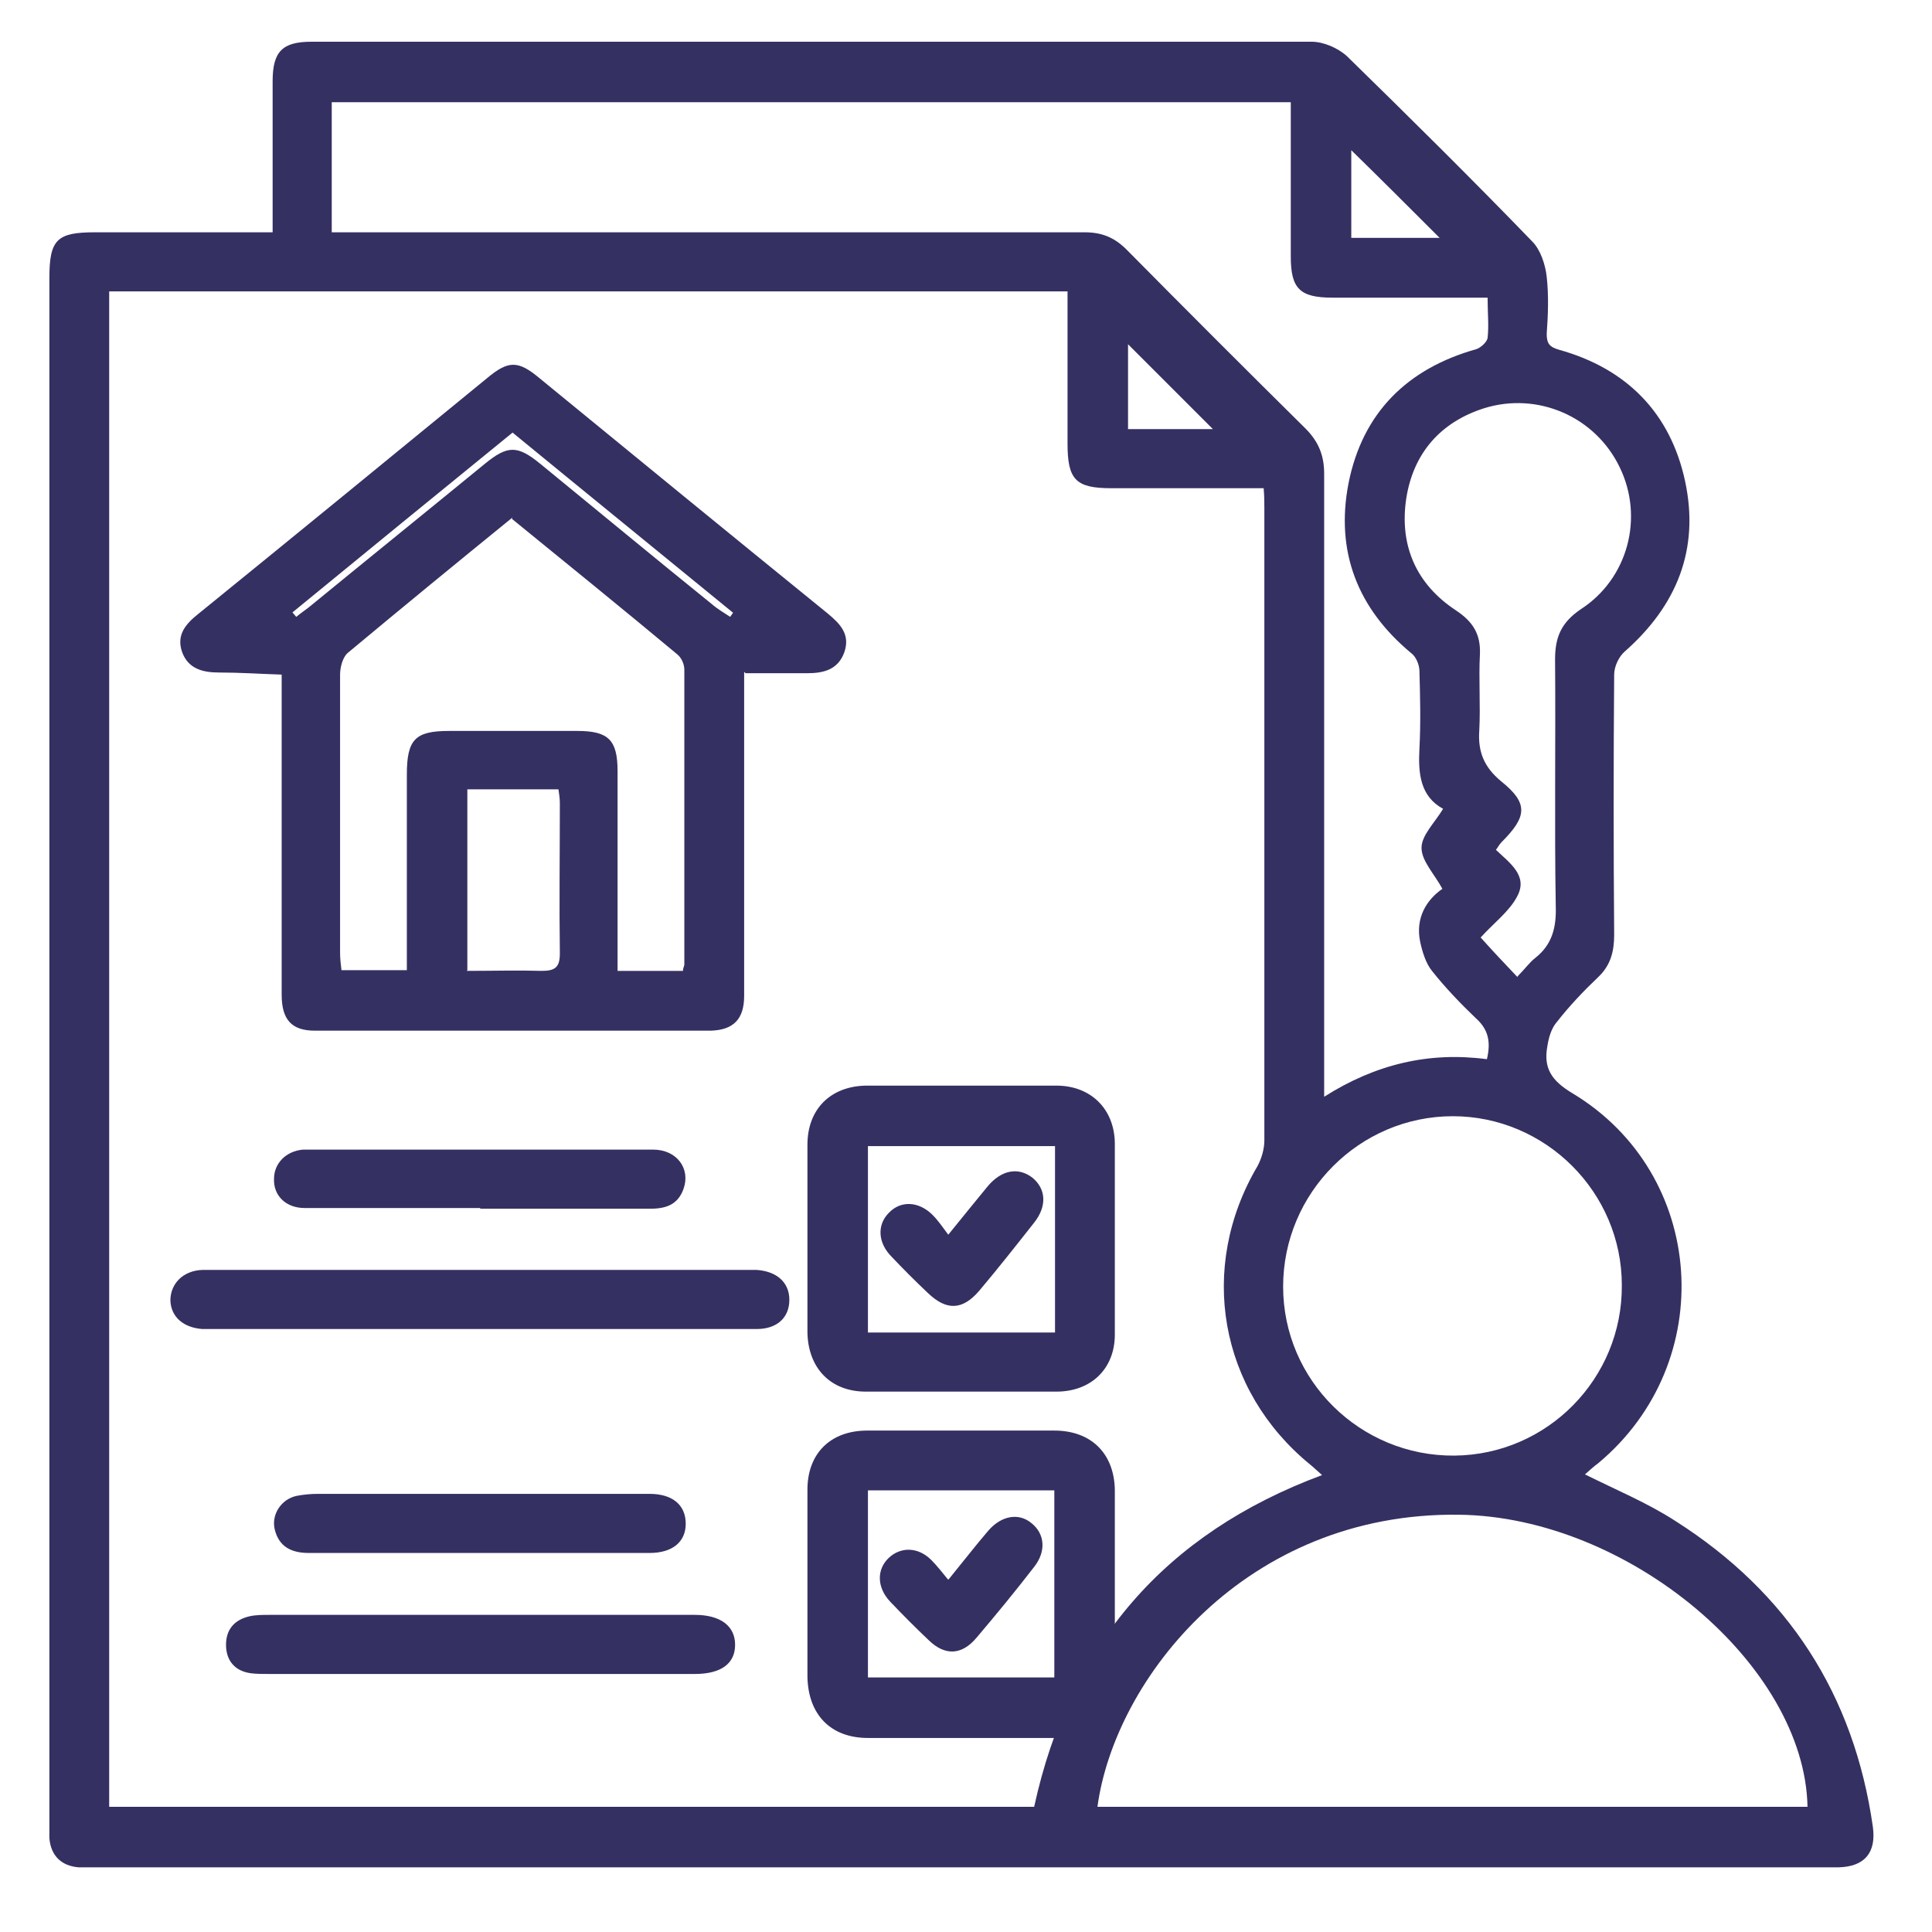 <?xml version="1.0" encoding="UTF-8"?>
<svg xmlns="http://www.w3.org/2000/svg" version="1.1" viewBox="0 0 277.8 277.8">
  <defs>
    <style>
      .cls-1 {
        fill: #353062;
      }
    </style>
  </defs>
  <!-- Generator: Adobe Illustrator 28.6.0, SVG Export Plug-In . SVG Version: 1.2.0 Build 709)  -->
  <g>
    <g id="Layer_1">
      <path class="cls-1" d="M39.2,33.4V11.7c0-4.3,1.4-5.7,5.6-5.7,47.9,0,95.9,0,143.8,0,1.7,0,3.8.9,5.1,2.1,9,8.8,17.9,17.6,26.6,26.6,1.2,1.2,1.9,3.3,2.1,5.1.3,2.7.2,5.4,0,8.2,0,1.4.4,1.9,1.8,2.3,9.7,2.7,16,9.1,18.1,18.9,2.1,9.8-1.2,17.9-8.7,24.5-.8.7-1.5,2.1-1.5,3.3-.1,12.5-.1,24.9,0,37.4,0,2.4-.5,4.4-2.3,6.1-2.1,2-4.1,4.1-5.9,6.4-.8.9-1.2,2.2-1.4,3.5-.6,3.2.6,5,3.6,6.8,19.3,11.6,21.1,38.7,3.7,53.2-.7.5-1.3,1.1-1.9,1.6,4.4,2.2,9,4.1,13,6.7,16.2,10.3,25.7,25,28.4,44,.5,3.7-1.2,5.7-4.9,5.8-1.6,0-3.2,0-4.7,0H14.2c-1,0-1.9,0-2.9,0-2.5-.2-4-1.7-4.2-4.2,0-.8,0-1.6,0-2.4V40c0-5.6,1.1-6.6,6.6-6.6h25.6s0,0,0,0ZM15.7,41.9v217.9h133c5.1-23.4,18.8-39.3,41.4-47.7-.7-.6-1.2-1.1-1.7-1.5-13.1-10.7-16.2-28.3-7.6-42.9.6-1.1,1-2.5,1-3.7,0-30.3,0-60.6,0-90.9,0-.9,0-1.7-.1-2.9h-21.9c-5.1,0-6.3-1.2-6.3-6.4v-21.9H15.7ZM47.7,33.4h3.4c35,0,69.9,0,104.8,0,2.5,0,4.3.7,6.1,2.5,8.5,8.6,17.1,17.2,25.7,25.7,1.9,1.9,2.7,3.9,2.7,6.5,0,28.7,0,57.4,0,86.1v3.5c7.4-4.7,15.1-6.5,23.4-5.4.6-2.5.2-4.3-1.6-5.9-2.2-2.1-4.4-4.4-6.3-6.8-.9-1.1-1.4-2.8-1.7-4.2-.7-3.4.9-6,3.2-7.6-1.2-2.2-3-4-3-5.9,0-1.8,1.9-3.6,3.1-5.6-3.3-1.8-3.6-5.1-3.4-8.7.2-3.7.1-7.4,0-11.1,0-.9-.5-2.1-1.2-2.6-7.7-6.4-10.9-14.6-9-24.4,2-10.1,8.4-16.5,18.4-19.3.6-.2,1.5-1,1.6-1.6.2-1.8,0-3.6,0-5.8h-22.3c-4.7,0-6-1.3-6-5.9V14.7H47.7v18.7h0s0,0,0,0ZM259.9,259.8c-.4-20.4-25.8-41.7-50.1-42-30.7-.4-49.5,23.6-52,42h102.1,0ZM233.2,184.8c0-13.4-11-24.3-24.3-24.3-13.4,0-24.4,11-24.4,24.5,0,13.5,11.1,24.4,24.6,24.3,13.4-.1,24.2-11.1,24.1-24.5h0ZM218.2,140.4c1-1,1.7-2,2.6-2.7,2.4-1.9,3-4.4,2.9-7.4-.2-11.8,0-23.7-.1-35.5,0-3.2.9-5.3,3.7-7.2,6.8-4.4,9.1-13.2,5.6-20.4-3.5-7.3-11.8-10.9-19.5-8.5-6.3,2-10.2,6.5-11.2,13-1,6.7,1.4,12.3,7.2,16.1,2.4,1.6,3.5,3.4,3.4,6.2-.2,3.7.1,7.4-.1,11.1-.2,3,.7,5.2,3.1,7.2,4,3.2,3.8,5.1.1,8.8-.3.3-.5.7-.8,1.1,2,1.9,4.6,3.7,3.1,6.6-1.1,2.2-3.4,3.9-5.3,6,1.7,1.9,3.4,3.7,5.3,5.7h0s0,0,0,0ZM207,34.2c-4.3-4.3-8.6-8.6-12.7-12.6v12.6h12.7ZM174.4,61.7c-4.1-4.1-8.4-8.4-12.2-12.2v12.2h12.2Z"/>
      <path class="cls-1" d="M107,96.6v14.7c0,10.6,0,21.2,0,31.9,0,3.3-1.5,4.9-4.8,5-19,0-37.9,0-56.9,0-3.4,0-4.8-1.6-4.8-5.2,0-14.1,0-28.3,0-42.4v-3.6c-3.1-.1-6-.3-9-.3-2.3,0-4.4-.5-5.3-2.9-.9-2.5.5-4.1,2.4-5.6,13.8-11.2,27.6-22.5,41.4-33.8,3.1-2.6,4.5-2.6,7.6,0,13.8,11.3,27.6,22.6,41.4,33.8,1.8,1.5,3.3,3,2.4,5.6-.9,2.5-3,3-5.3,3-2.9,0-5.8,0-8.9,0h0s0,0,0,0ZM73.7,74.4c-8,6.5-15.8,12.9-23.6,19.4-.8.6-1.2,2.1-1.2,3.2,0,13.3,0,26.7,0,40,0,.8.1,1.7.2,2.5h9.4v-28.1c0-5.1,1.2-6.3,6.1-6.3h18.4c4.5,0,5.8,1.3,5.8,5.8,0,8.6,0,17.2,0,25.8v2.9h9.4c0-.4.2-.7.2-.9,0-14.1,0-28.3,0-42.4,0-.8-.4-1.7-1-2.2-7.8-6.5-15.7-12.9-23.8-19.5h0s0,0,0,0ZM67.1,139.6c3.8,0,7.3-.1,10.8,0,1.9,0,2.6-.5,2.6-2.5-.1-7.2,0-14.4,0-21.6,0-.7-.1-1.3-.2-2h-13.1v26ZM42,88l.6.7c.7-.6,1.5-1.1,2.2-1.7,8.3-6.8,16.6-13.5,24.9-20.3,3.3-2.7,4.7-2.7,8,0,8.2,6.7,16.4,13.5,24.7,20.2.8.7,1.7,1.2,2.6,1.8.1-.2.3-.4.4-.6-10.5-8.6-21.1-17.2-31.7-25.9-10.7,8.7-21.2,17.3-31.7,25.9h0Z"/>
      <path class="cls-1" d="M116.1,178c0-4.5,0-9,0-13.4,0-5.1,3.3-8.4,8.4-8.5,9.1,0,18.3,0,27.4,0,4.9,0,8.3,3.3,8.4,8.2,0,9.2,0,18.4,0,27.6,0,4.9-3.4,8.2-8.4,8.2-9.1,0-18.3,0-27.4,0-5.1,0-8.3-3.4-8.4-8.5v-13.7h0ZM151.7,164.8h-26.9v26.8h26.9v-26.8Z"/>
      <path class="cls-1" d="M116.1,227.6c0-4.5,0-9,0-13.4,0-5.2,3.3-8.5,8.6-8.5,9,0,17.9,0,26.9,0,5.3,0,8.6,3.3,8.7,8.5,0,9,0,18.1,0,27.1,0,5.2-3.4,8.5-8.6,8.6-9,0-17.9,0-26.9,0-5.4,0-8.6-3.4-8.7-8.8,0-4.5,0-9,0-13.4h0ZM124.8,214.3v26.9h26.8v-26.9h-26.8Z"/>
      <path class="cls-1" d="M68.8,191.1H31.5c-.8,0-1.6,0-2.4,0-2.7-.2-4.5-1.7-4.6-4.1,0-2.4,1.8-4.3,4.6-4.4,5.4,0,10.7,0,16,0h61.6c.7,0,1.4,0,2.1,0,2.9.2,4.7,1.8,4.7,4.3s-1.7,4.2-4.7,4.2c-9.6,0-19.1,0-28.7,0h-11.3s0,0,0,0Z"/>
      <path class="cls-1" d="M69,240.7h-30.3c-.9,0-1.8,0-2.6-.1-2.3-.3-3.6-1.8-3.6-4.1,0-2.2,1.2-3.6,3.4-4.1.9-.2,1.9-.2,2.9-.2h61.1c3.7,0,5.8,1.6,5.8,4.3s-2,4.2-5.8,4.2c-10.3,0-20.5,0-30.8,0h0Z"/>
      <path class="cls-1" d="M69.1,173.7c-8.4,0-16.9,0-25.3,0-2.7,0-4.5-1.8-4.4-4.2,0-2.2,1.7-4,4.2-4.2.8,0,1.6,0,2.4,0h33.2c4.9,0,9.8,0,14.7,0,3.4,0,5.4,2.7,4.4,5.6-.8,2.3-2.5,2.9-4.8,2.9-8.2,0-16.3,0-24.5,0h0s0,0,0,0Z"/>
      <path class="cls-1" d="M68.9,223.3c-8.2,0-16.3,0-24.5,0-2.5,0-4.3-.9-4.9-3.4-.5-2.1.9-4.3,3.1-4.8,1-.2,2.1-.3,3.1-.3,15.5,0,31.1,0,46.6,0h1.1c3.3,0,5.2,1.6,5.2,4.3,0,2.6-1.9,4.2-5.2,4.2-8.2,0-16.3,0-24.5,0h0Z"/>
      <path class="cls-1" d="M136.3,177.6c2.1-2.6,3.9-4.8,5.7-7,2-2.4,4.4-2.8,6.4-1.3,2,1.6,2.2,4.1.3,6.5-2.6,3.3-5.2,6.6-7.9,9.8-2.4,2.8-4.7,2.9-7.4.3-1.8-1.7-3.5-3.4-5.2-5.2-2-2-2.1-4.6-.4-6.3,1.7-1.8,4.3-1.7,6.3.3.8.8,1.4,1.7,2.3,2.9h0Z"/>
      <path class="cls-1" d="M136.4,227.1c2.2-2.7,3.9-4.9,5.7-7,1.9-2.2,4.4-2.6,6.2-1.1,1.9,1.5,2.2,4,.4,6.3-2.7,3.5-5.5,6.9-8.3,10.2-2.1,2.5-4.5,2.6-6.8.4-1.9-1.8-3.8-3.7-5.6-5.6-1.9-2-2-4.6-.2-6.3,1.7-1.6,4.2-1.6,6.1.3.8.8,1.5,1.7,2.4,2.8h0Z"/>
    </g>
  </g>
</svg>